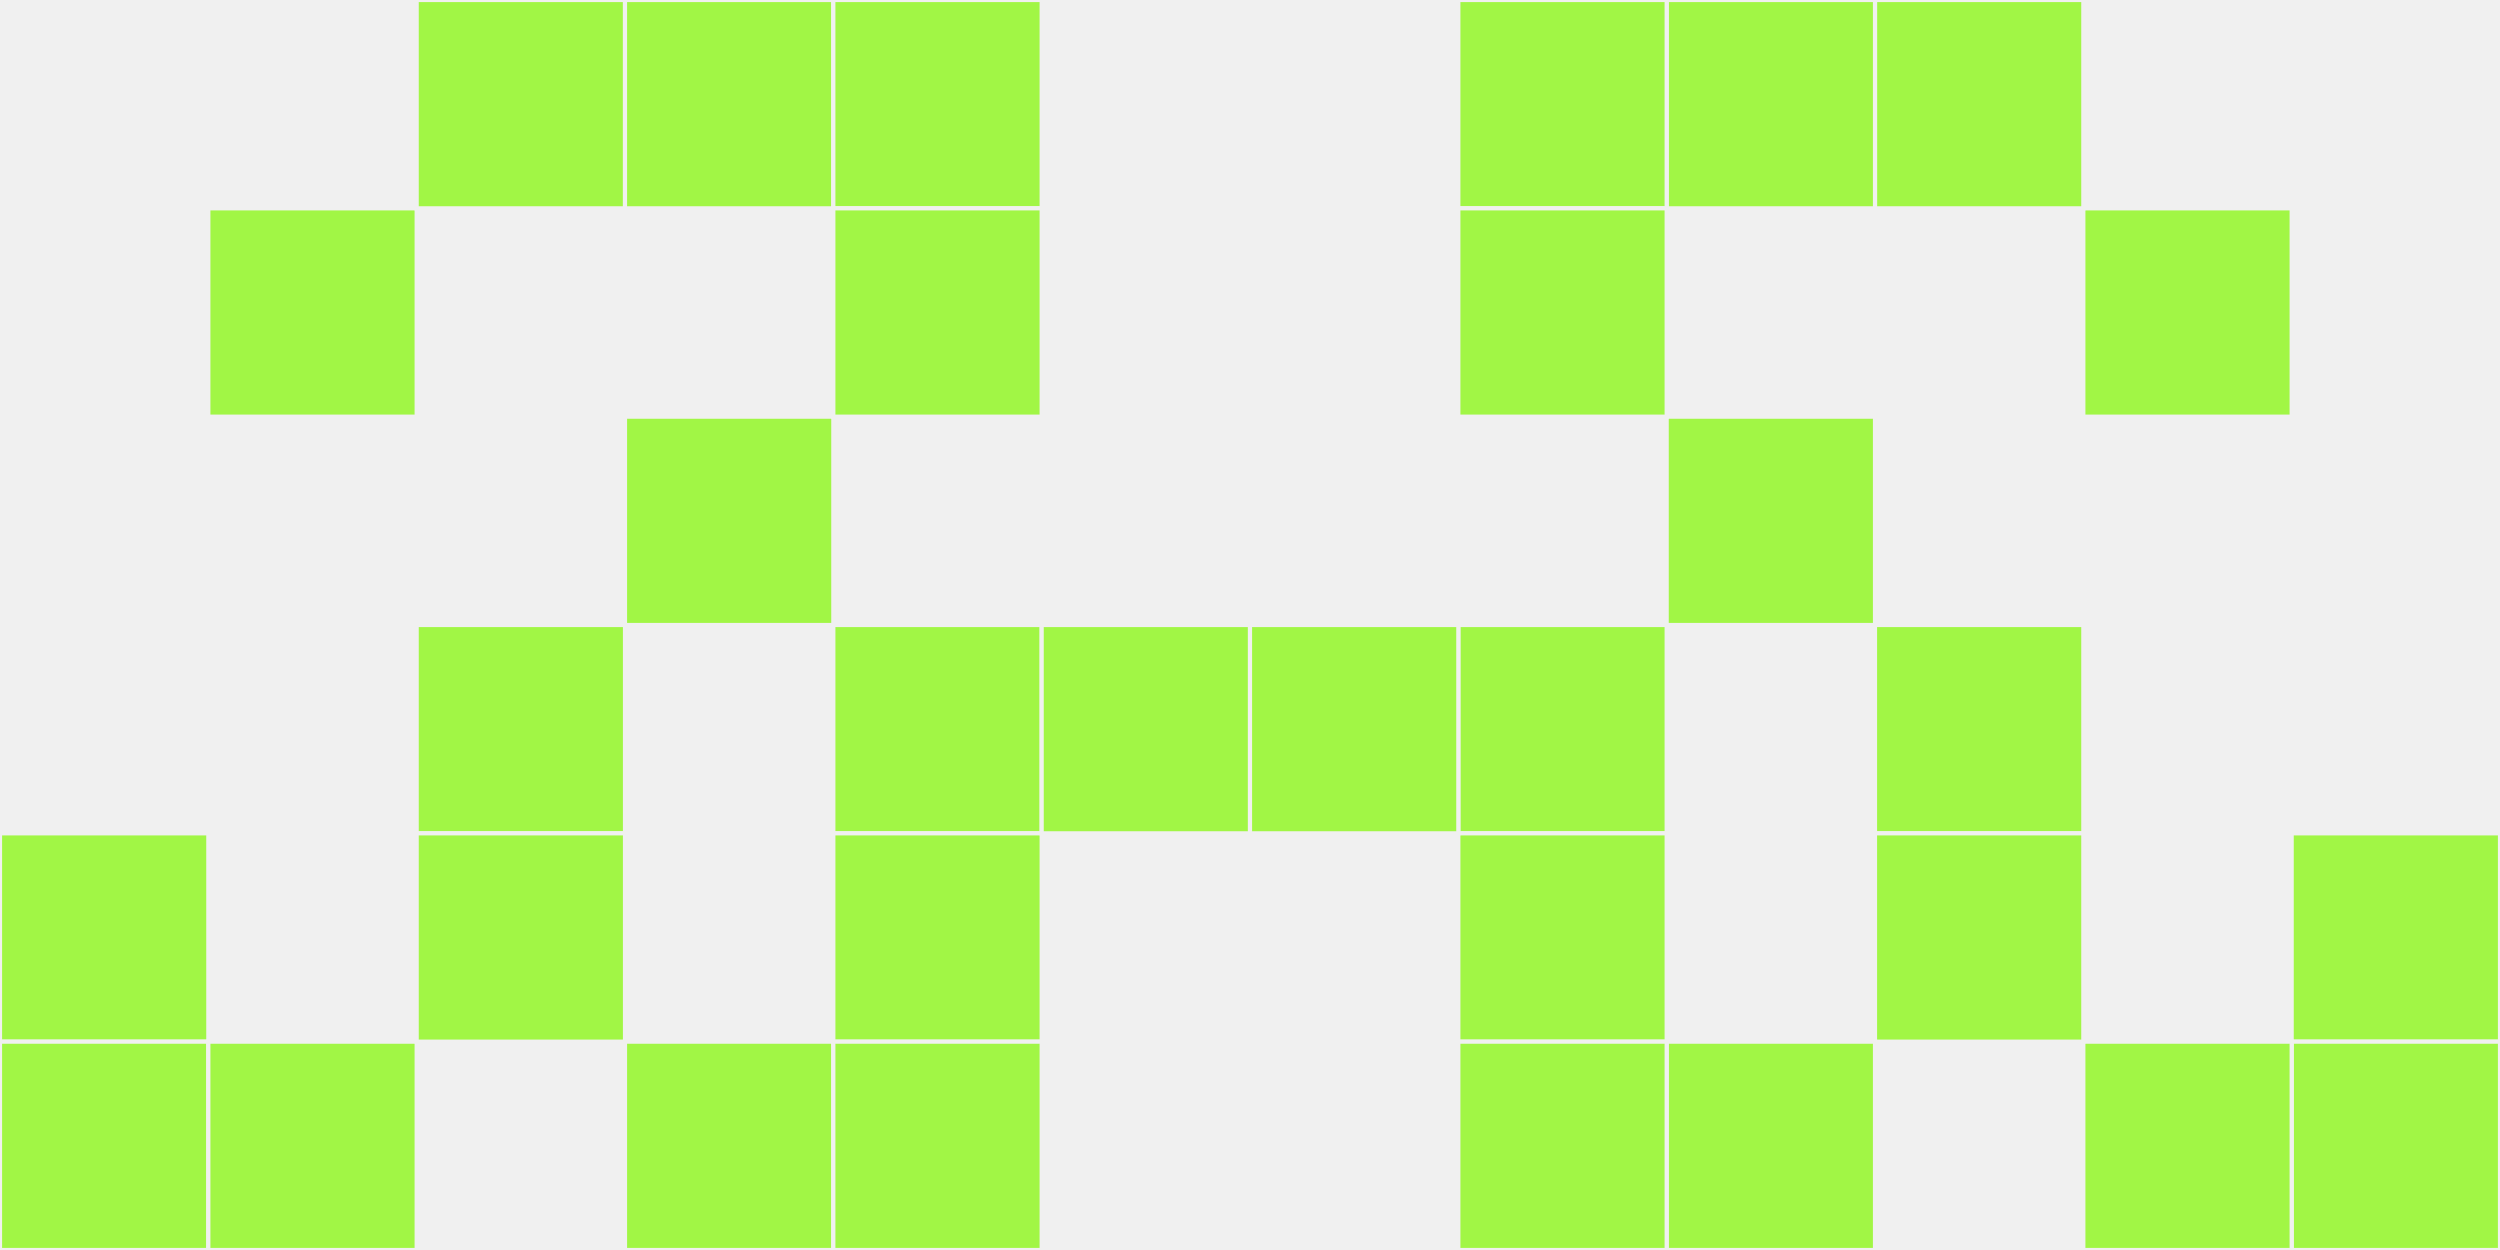 <?xml version="1.0"?>
    <svg width="12" height="6"
        viewBox="0 0 12 6"
        viewport-fill="red"
        xmlns="http://www.w3.org/2000/svg">
    <rect x="0" y="0" width="12" height="6" fill="#f0f0f0"/>
    <rect x="0" y="4" width="1" height="1" fill="#a1f645" stroke="#f0f0f0" stroke-width="0.02"/><rect x="11" y="4" width="1" height="1" fill="#a1f645" stroke="#f0f0f0" stroke-width="0.02"/><rect x="0" y="5" width="1" height="1" fill="#a1f645" stroke="#f0f0f0" stroke-width="0.02"/><rect x="11" y="5" width="1" height="1" fill="#a1f645" stroke="#f0f0f0" stroke-width="0.02"/><rect x="1" y="1" width="1" height="1" fill="#a1f645" stroke="#f0f0f0" stroke-width="0.02"/><rect x="10" y="1" width="1" height="1" fill="#a1f645" stroke="#f0f0f0" stroke-width="0.02"/><rect x="1" y="5" width="1" height="1" fill="#a1f645" stroke="#f0f0f0" stroke-width="0.02"/><rect x="10" y="5" width="1" height="1" fill="#a1f645" stroke="#f0f0f0" stroke-width="0.02"/><rect x="2" y="0" width="1" height="1" fill="#a1f645" stroke="#f0f0f0" stroke-width="0.02"/><rect x="9" y="0" width="1" height="1" fill="#a1f645" stroke="#f0f0f0" stroke-width="0.02"/><rect x="2" y="3" width="1" height="1" fill="#a1f645" stroke="#f0f0f0" stroke-width="0.02"/><rect x="9" y="3" width="1" height="1" fill="#a1f645" stroke="#f0f0f0" stroke-width="0.02"/><rect x="2" y="4" width="1" height="1" fill="#a1f645" stroke="#f0f0f0" stroke-width="0.02"/><rect x="9" y="4" width="1" height="1" fill="#a1f645" stroke="#f0f0f0" stroke-width="0.02"/><rect x="3" y="0" width="1" height="1" fill="#a1f645" stroke="#f0f0f0" stroke-width="0.02"/><rect x="8" y="0" width="1" height="1" fill="#a1f645" stroke="#f0f0f0" stroke-width="0.02"/><rect x="3" y="2" width="1" height="1" fill="#a1f645" stroke="#f0f0f0" stroke-width="0.02"/><rect x="8" y="2" width="1" height="1" fill="#a1f645" stroke="#f0f0f0" stroke-width="0.02"/><rect x="3" y="5" width="1" height="1" fill="#a1f645" stroke="#f0f0f0" stroke-width="0.02"/><rect x="8" y="5" width="1" height="1" fill="#a1f645" stroke="#f0f0f0" stroke-width="0.02"/><rect x="4" y="0" width="1" height="1" fill="#a1f645" stroke="#f0f0f0" stroke-width="0.02"/><rect x="7" y="0" width="1" height="1" fill="#a1f645" stroke="#f0f0f0" stroke-width="0.02"/><rect x="4" y="1" width="1" height="1" fill="#a1f645" stroke="#f0f0f0" stroke-width="0.02"/><rect x="7" y="1" width="1" height="1" fill="#a1f645" stroke="#f0f0f0" stroke-width="0.02"/><rect x="4" y="3" width="1" height="1" fill="#a1f645" stroke="#f0f0f0" stroke-width="0.02"/><rect x="7" y="3" width="1" height="1" fill="#a1f645" stroke="#f0f0f0" stroke-width="0.02"/><rect x="4" y="4" width="1" height="1" fill="#a1f645" stroke="#f0f0f0" stroke-width="0.02"/><rect x="7" y="4" width="1" height="1" fill="#a1f645" stroke="#f0f0f0" stroke-width="0.02"/><rect x="4" y="5" width="1" height="1" fill="#a1f645" stroke="#f0f0f0" stroke-width="0.02"/><rect x="7" y="5" width="1" height="1" fill="#a1f645" stroke="#f0f0f0" stroke-width="0.02"/><rect x="5" y="3" width="1" height="1" fill="#a1f645" stroke="#f0f0f0" stroke-width="0.02"/><rect x="6" y="3" width="1" height="1" fill="#a1f645" stroke="#f0f0f0" stroke-width="0.02"/>
    </svg>